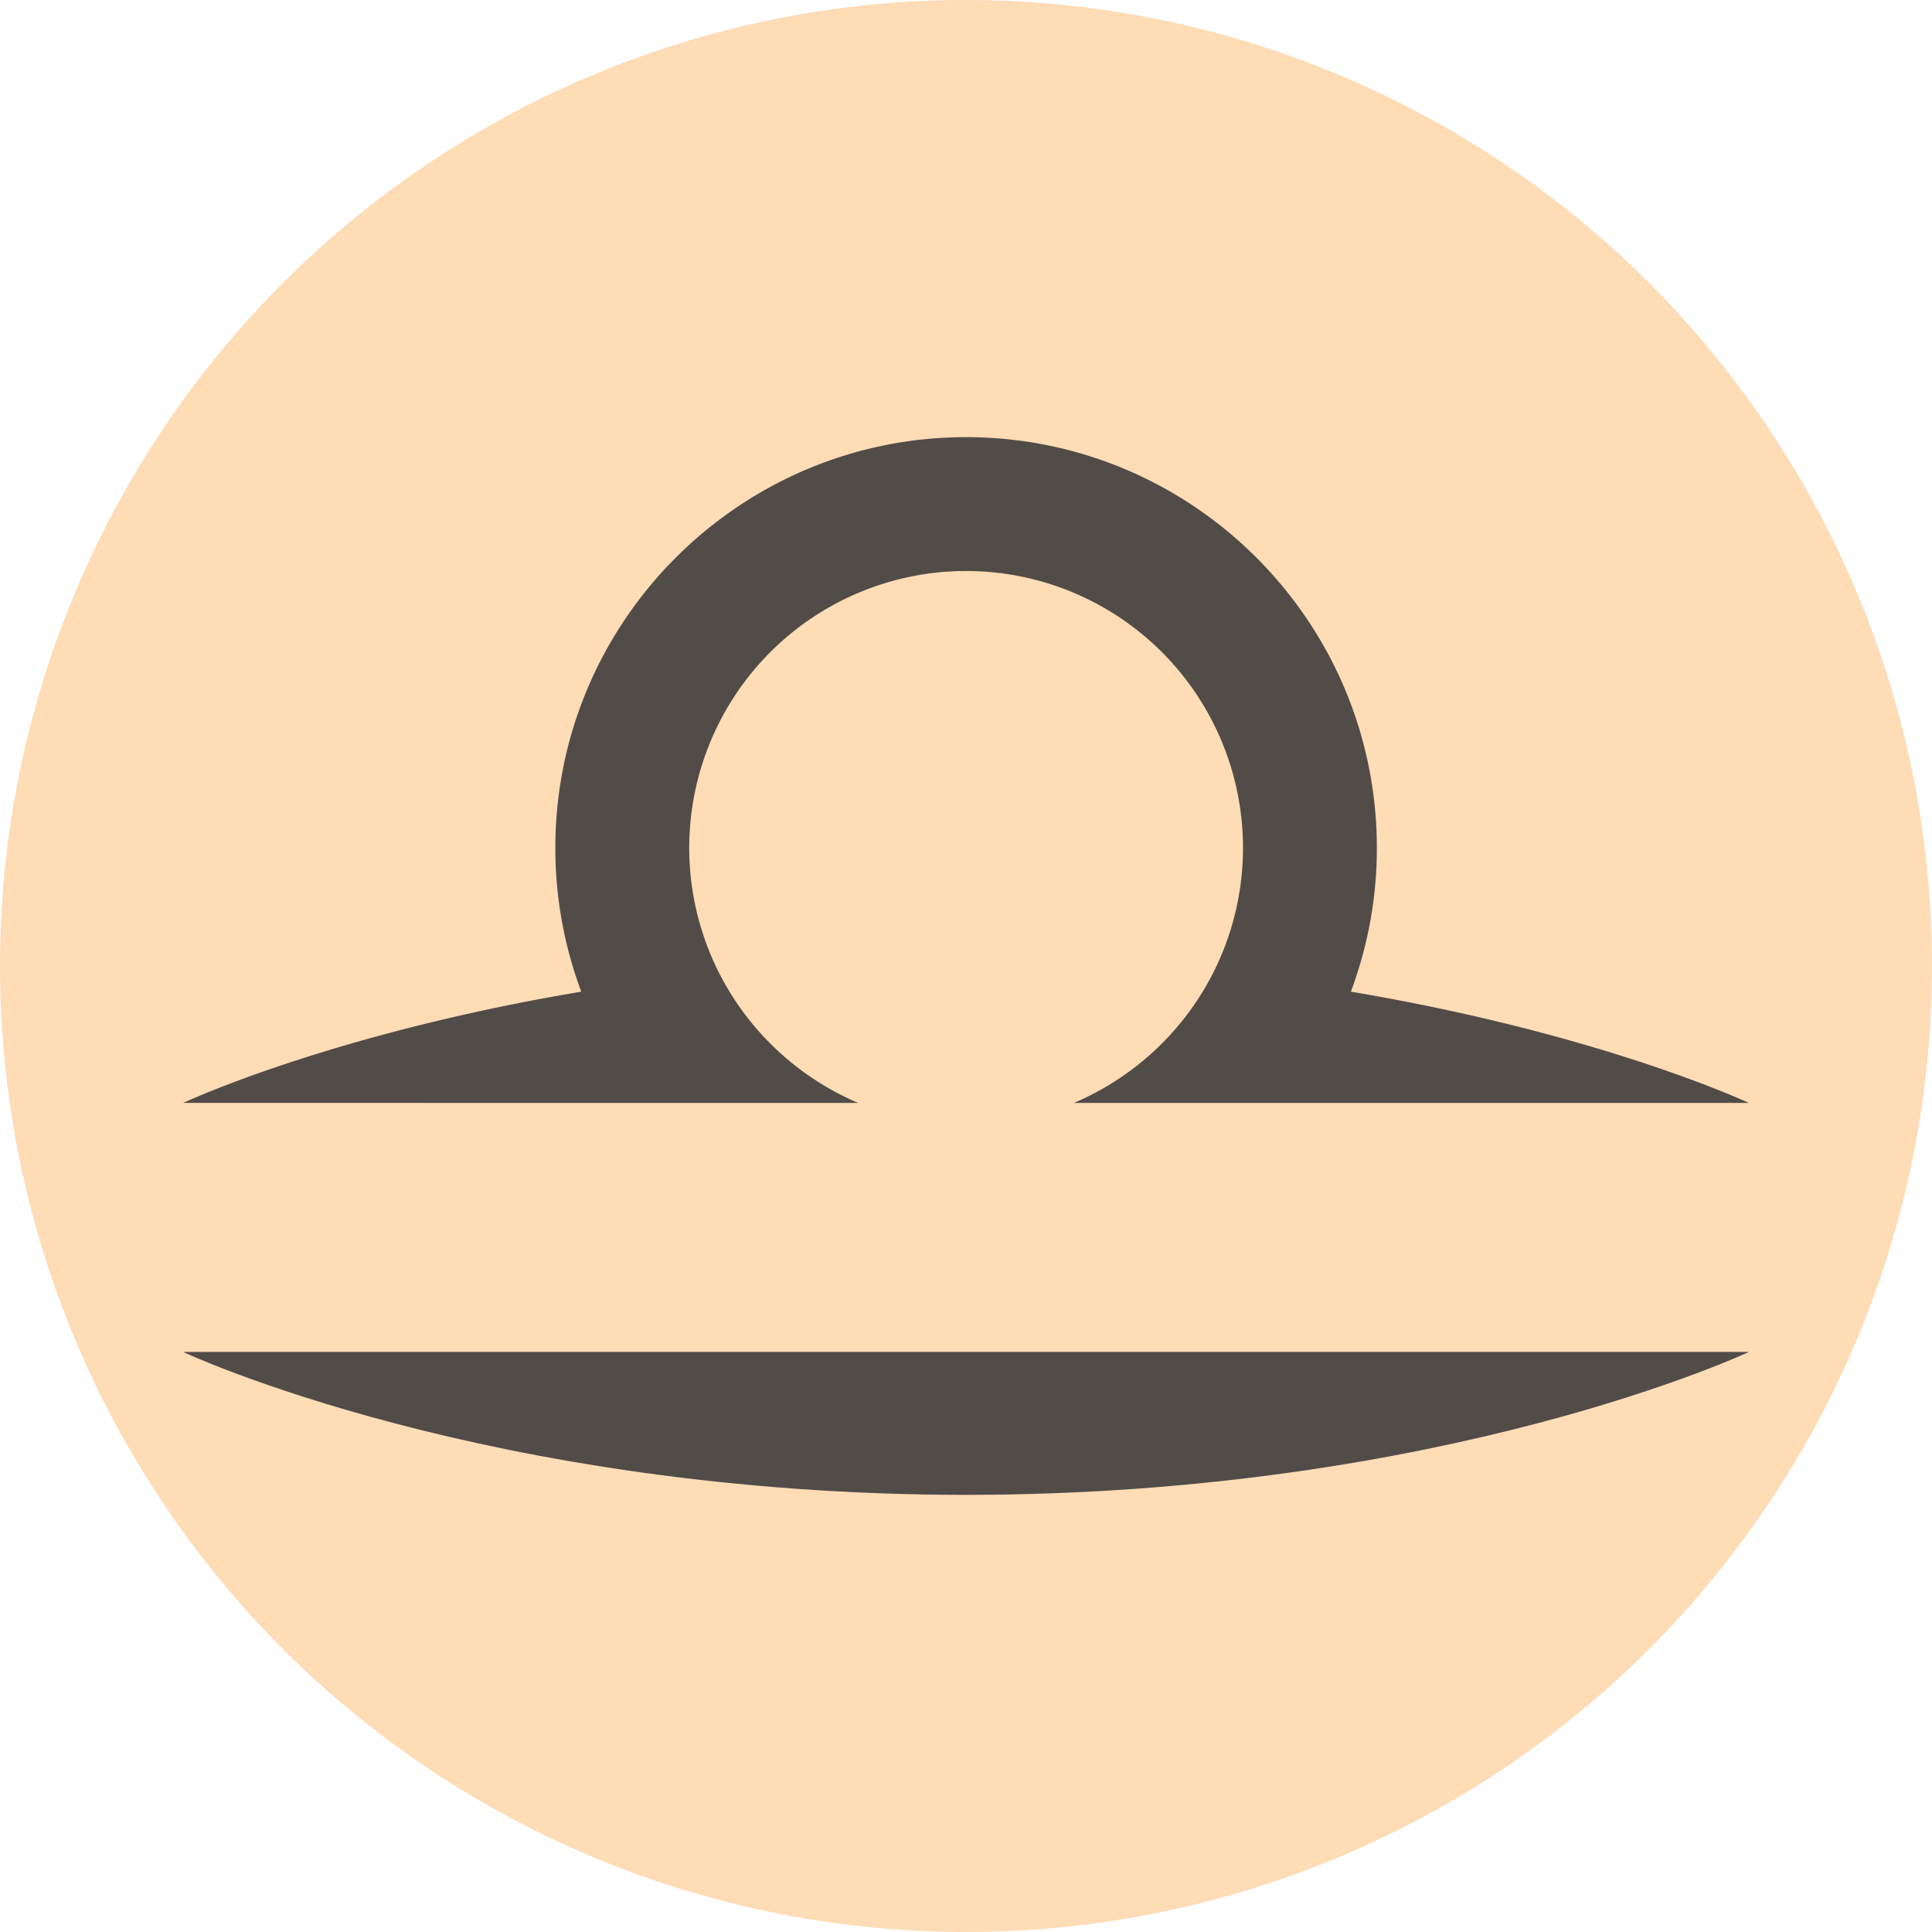 <svg xmlns="http://www.w3.org/2000/svg" viewBox="0 0 658.5 658.5"><title>Asset 34</title><circle cx="329.25" cy="329.25" r="329.25" fill="#fedcb6"/><path d="M329.2,460.8H62.41s103.33,48.62,266.79,48.71h.1c163.47-.09,266.79-48.71,266.79-48.71H329.2Z" fill="#514c48"/><path d="M219.53,375.93h73a94.92,94.92,0,0,1-47.43-44.3,94.37,94.37,0,1,1,168.38,0A94.94,94.94,0,0,1,366,375.93H596.09S546,352.38,460.43,338a139.37,139.37,0,0,0,8.85-49c0-77.21-62.81-140-140-140s-140,62.82-140,140a139.37,139.37,0,0,0,8.85,49c-85.57,14.35-135.66,37.9-135.66,37.9Z" fill="#514c48"/></svg>